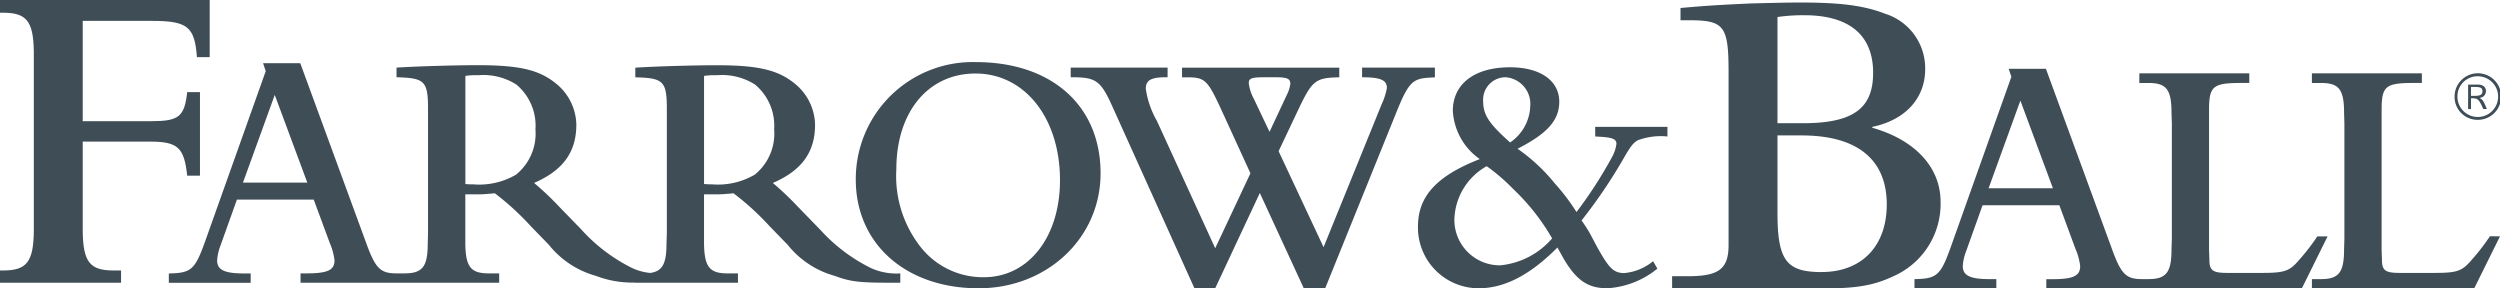 <svg xmlns="http://www.w3.org/2000/svg" xmlns:xlink="http://www.w3.org/1999/xlink" width="212.36" height="24.503" viewBox="0 0 212.36 24.503">
  <defs>
    <clipPath id="clip-path">
      <rect id="Rectangle_152" data-name="Rectangle 152" width="212.36" height="24.503" fill="none"/>
    </clipPath>
  </defs>
  <g id="Group_3455" data-name="Group 3455" transform="translate(0)">
    <g id="Group_3454" data-name="Group 3454" transform="translate(0)" clip-path="url(#clip-path)">
      <path id="Path_711" data-name="Path 711" d="M7.027,12.028h5.692c2.4,0,2.92.5,3.182,2.892h1.085V7.826H15.9c-.225,2.082-.712,2.467-3.034,2.467H7.027V1.774h5.879c3.033,0,3.632.5,3.821,3.081h1.085V0H0V1.08H.25c2.022,0,2.585.73,2.623,3.316V19.663c-.038,2.583-.6,3.313-2.623,3.313H0v1.041H10.283V22.976H9.647c-2.022,0-2.582-.733-2.62-3.313Z" fill="#3f4d57"/>
      <path id="Path_712" data-name="Path 712" d="M81.4,5.167A9.935,9.935,0,0,0,71.2,15.14c0,5.485,4.274,9.24,10.426,9.24,5.841,0,10.368-4.283,10.368-9.767,0-5.75-4.156-9.446-10.595-9.446m.685,18.273a6.739,6.739,0,0,1-5.5-2.729,9.731,9.731,0,0,1-1.937-6.45c0-4.867,2.707-8.124,6.724-8.124,4.186,0,7.176,3.785,7.176,9.063,0,4.837-2.678,8.24-6.465,8.24" transform="translate(1.493 0.108)" fill="#3f4d57"/>
      <path id="Path_713" data-name="Path 713" d="M120.019,6.449V5.626h-6.185v.82c1.567,0,2.107.236,2.107.91a5.7,5.7,0,0,1-.455,1.408l-4.924,12.115-3.819-8.154,1.82-3.841c1.057-2.172,1.368-2.4,3.334-2.434v-.82H98.539v.82h.455c1.453,0,1.707.236,2.763,2.493l2.593,5.66-2.993,6.365L96.4,10.141a7.639,7.639,0,0,1-.939-2.726c0-.674.4-.936,1.481-.969h.371v-.82H89.082v.82h.37c1.795.03,2.221.352,3.189,2.523l6.952,15.4h1.764l3.79-8.094,3.735,8.094H110.7l5.98-14.78c1.057-2.639,1.4-3.021,2.818-3.108ZM104.633,8.265a3.8,3.8,0,0,1-.426-1.318c0-.411.254-.5,1.252-.5h1.056c.939,0,1.225.116,1.225.557a3,3,0,0,1-.314.97l-1.453,3.107Z" transform="translate(1.867 0.118)" fill="#3f4d57"/>
      <path id="Path_714" data-name="Path 714" d="M133.034,11.478c1.439.06,1.8.188,1.8.63a3.265,3.265,0,0,1-.4,1.163,36.881,36.881,0,0,1-2.992,4.623,17.994,17.994,0,0,0-1.864-2.454,15.228,15.228,0,0,0-3.145-2.923c2.535-1.288,3.544-2.422,3.544-3.993,0-1.793-1.618-2.926-4.183-2.926-3.025,0-4.858,1.414-4.858,3.71a5.36,5.36,0,0,0,2.29,4.089c-3.635,1.413-5.251,3.144-5.251,5.719a5.156,5.156,0,0,0,5.161,5.253c2.2,0,4.367-1.134,6.686-3.46l.213.379c1.222,2.293,2.229,3.081,4.031,3.081a7.439,7.439,0,0,0,4.245-1.667l-.364-.63a4.487,4.487,0,0,1-2.442,1.006c-.919,0-1.313-.409-2.354-2.294l-.517-.975a11.536,11.536,0,0,0-.764-1.2,43.2,43.2,0,0,0,3.542-5.219c.61-1.071.855-1.384,1.254-1.6a5.627,5.627,0,0,1,2.5-.313v-.817h-6.141Zm-7.6-5.031a2.272,2.272,0,0,1,2.077,2.485,3.871,3.871,0,0,1-1.709,3.051c-1.835-1.635-2.293-2.359-2.293-3.555a1.907,1.907,0,0,1,1.926-1.981m-.52,15.974a3.86,3.86,0,0,1-3.848-3.836A5.339,5.339,0,0,1,123.813,14a16.11,16.11,0,0,1,2.229,1.917,18.4,18.4,0,0,1,3.328,4.215,6.634,6.634,0,0,1-4.458,2.293" transform="translate(2.473 0.117)" fill="#3f4d57"/>
      <path id="Path_715" data-name="Path 715" d="M193.51,19.951a18.544,18.544,0,0,1-1.538,1.995c-.825.967-1.225,1.116-3.19,1.116h-2.935c-1.225,0-1.511-.206-1.511-1.116l-.03-.82V9.244c0-2.051.315-2.317,2.763-2.317h.656V6.107h-9.341v.821h.767c1.511,0,1.966.528,1.966,2.523l.03.91v9.794l-.03.91c0,1.965-.455,2.523-1.966,2.523h-.531c-1.365,0-1.794-.411-2.59-2.639L170.449,5.725h-3.163l.228.678L162.359,20.89c-.855,2.375-1.167,2.67-3.074,2.7v.793h6.952V23.59h-.543c-1.68,0-2.307-.292-2.307-1.116a4.236,4.236,0,0,1,.286-1.258l1.395-3.9h6.523l1.368,3.7a5.2,5.2,0,0,1,.4,1.464c0,.85-.6,1.116-2.392,1.116h-.485v.793h21.7l2.193-4.429h-.858ZM165.58,15.874l2.7-7.45,2.765,7.45Z" transform="translate(3.339 0.12)" fill="#3f4d57"/>
      <path id="Path_716" data-name="Path 716" d="M207.47,19.943a18.285,18.285,0,0,1-1.538,1.995c-.828.967-1.225,1.116-3.188,1.116h-2.935c-1.225,0-1.508-.206-1.508-1.116l-.029-.82V9.236c0-2.052.311-2.318,2.763-2.318h.655V6.1H192.35v.82h.768c1.511,0,1.965.528,1.965,2.524l.027.91v9.794l-.027.91c0,1.965-.457,2.523-1.965,2.523h-.768v.793h13.784l2.194-4.429Z" transform="translate(4.032 0.128)" fill="#3f4d57"/>
      <path id="Path_717" data-name="Path 717" d="M161.924,17.132c0-2.893-2.135-5.243-5.8-6.284v-.075c2.807-.579,4.492-2.431,4.492-4.9a4.85,4.85,0,0,0-3.372-4.7c-1.794-.7-3.781-.963-7.226-.963-1.161,0-2.546.038-4.192.077-2.4.116-3.407.155-5.992.388V1.717h.712c3,0,3.37.461,3.37,4.431V20.8c0,2.043-.823,2.658-3.446,2.658H139.12V24.5h12.655c3.183,0,4.607-.272,6.48-1.2a6.712,6.712,0,0,0,3.669-6.168M148.07,1.442a15.1,15.1,0,0,1,2.285-.152c3.821,0,5.84,1.694,5.84,4.894,0,3.045-1.721,4.279-5.989,4.279H148.07Zm3.746,21.664c-3,0-3.746-1-3.746-5.052V11.5h2.057c4.717,0,7.226,2.043,7.226,5.86,0,3.549-2.133,5.744-5.538,5.744" transform="translate(2.916 0.004)" fill="#3f4d57"/>
      <path id="Path_718" data-name="Path 718" d="M69.338,19.363l-1.85-1.906a25.621,25.621,0,0,0-2.135-2.026c2.45-1.056,3.588-2.61,3.588-4.956a4.607,4.607,0,0,0-1.624-3.4c-1.453-1.231-3.133-1.643-6.751-1.643-1.823,0-5.068.09-6.894.206v.82c2.392.059,2.678.322,2.678,2.7V19.681l-.03.91c0,1.685-.335,2.335-1.379,2.484a4.7,4.7,0,0,1-1.55-.423,14.458,14.458,0,0,1-4.329-3.294l-1.852-1.905a24.831,24.831,0,0,0-2.139-2.025c2.45-1.057,3.592-2.61,3.592-4.957a4.6,4.6,0,0,0-1.625-3.4c-1.453-1.232-3.133-1.644-6.754-1.644-1.823,0-5.07.09-6.894.206v.82c2.392.059,2.675.322,2.675,2.7V19.678l-.026.91c0,1.965-.458,2.523-1.966,2.523h-.689c-1.365,0-1.794-.411-2.593-2.636L25.211,5.256H22.052l.227.677L17.122,20.418c-.856,2.377-1.167,2.669-3.075,2.7v.793H21v-.793h-.542c-1.681,0-2.308-.292-2.308-1.112a4.284,4.284,0,0,1,.286-1.262l1.395-3.9h6.523l1.368,3.695A5.235,5.235,0,0,1,28.12,22c0,.849-.6,1.112-2.4,1.112h-.484v.793H42.108v-.793h-.884c-1.538,0-1.963-.557-1.992-2.523V16.4h1.082c.4,0,.715-.03,1.426-.09a22.928,22.928,0,0,1,3.075,2.816l1.511,1.554a7.76,7.76,0,0,0,3.988,2.639,8.7,8.7,0,0,0,3.328.573v.014h1.018c.176,0,.359,0,.554,0H55.9v0H62.39v-.793h-.881c-1.541,0-1.966-.557-2-2.523V16.4h1.082c.4,0,.712-.03,1.424-.09A22.807,22.807,0,0,1,65.1,19.127l1.511,1.554a7.77,7.77,0,0,0,3.985,2.639c1.369.5,2.051.587,4.9.587h.686v-.793a5.239,5.239,0,0,1-2.506-.459,14.432,14.432,0,0,1-4.332-3.292m-49-3.961,2.7-7.45L25.81,15.4Zm23.192-.674a6.191,6.191,0,0,1-3.646.82,5.593,5.593,0,0,1-.653-.027V6.338a5.84,5.84,0,0,1,1.082-.057,5.226,5.226,0,0,1,3.247.79,4.55,4.55,0,0,1,1.624,3.815,4.474,4.474,0,0,1-1.654,3.841m20.278,0a6.194,6.194,0,0,1-3.647.82,5.679,5.679,0,0,1-.656-.027V6.338a5.869,5.869,0,0,1,1.082-.057,5.227,5.227,0,0,1,3.248.79,4.552,4.552,0,0,1,1.624,3.815,4.467,4.467,0,0,1-1.651,3.841" transform="translate(0.294 0.11)" fill="#3f4d57"/>
      <path id="Path_719" data-name="Path 719" d="M206.142,10.051a1.978,1.978,0,1,0-1.922-1.978,1.949,1.949,0,0,0,1.922,1.978m0-3.7a1.729,1.729,0,1,1-1.68,1.726,1.706,1.706,0,0,1,1.68-1.726" transform="translate(4.281 0.128)" fill="#3f4d57"/>
      <path id="Path_720" data-name="Path 720" d="M205.591,8.2h.119c.457,0,.563.095.924.912h.306c-.306-.742-.355-.778-.627-.947a.573.573,0,0,0,.548-.576c0-.346-.259-.552-.685-.552h-.831V9.119h.247V8.2Zm0-.961h.368c.454,0,.606.09.606.367s-.176.388-.642.388h-.332Z" transform="translate(4.305 0.148)" fill="#3f4d57"/>
    </g>
  </g>
</svg>
